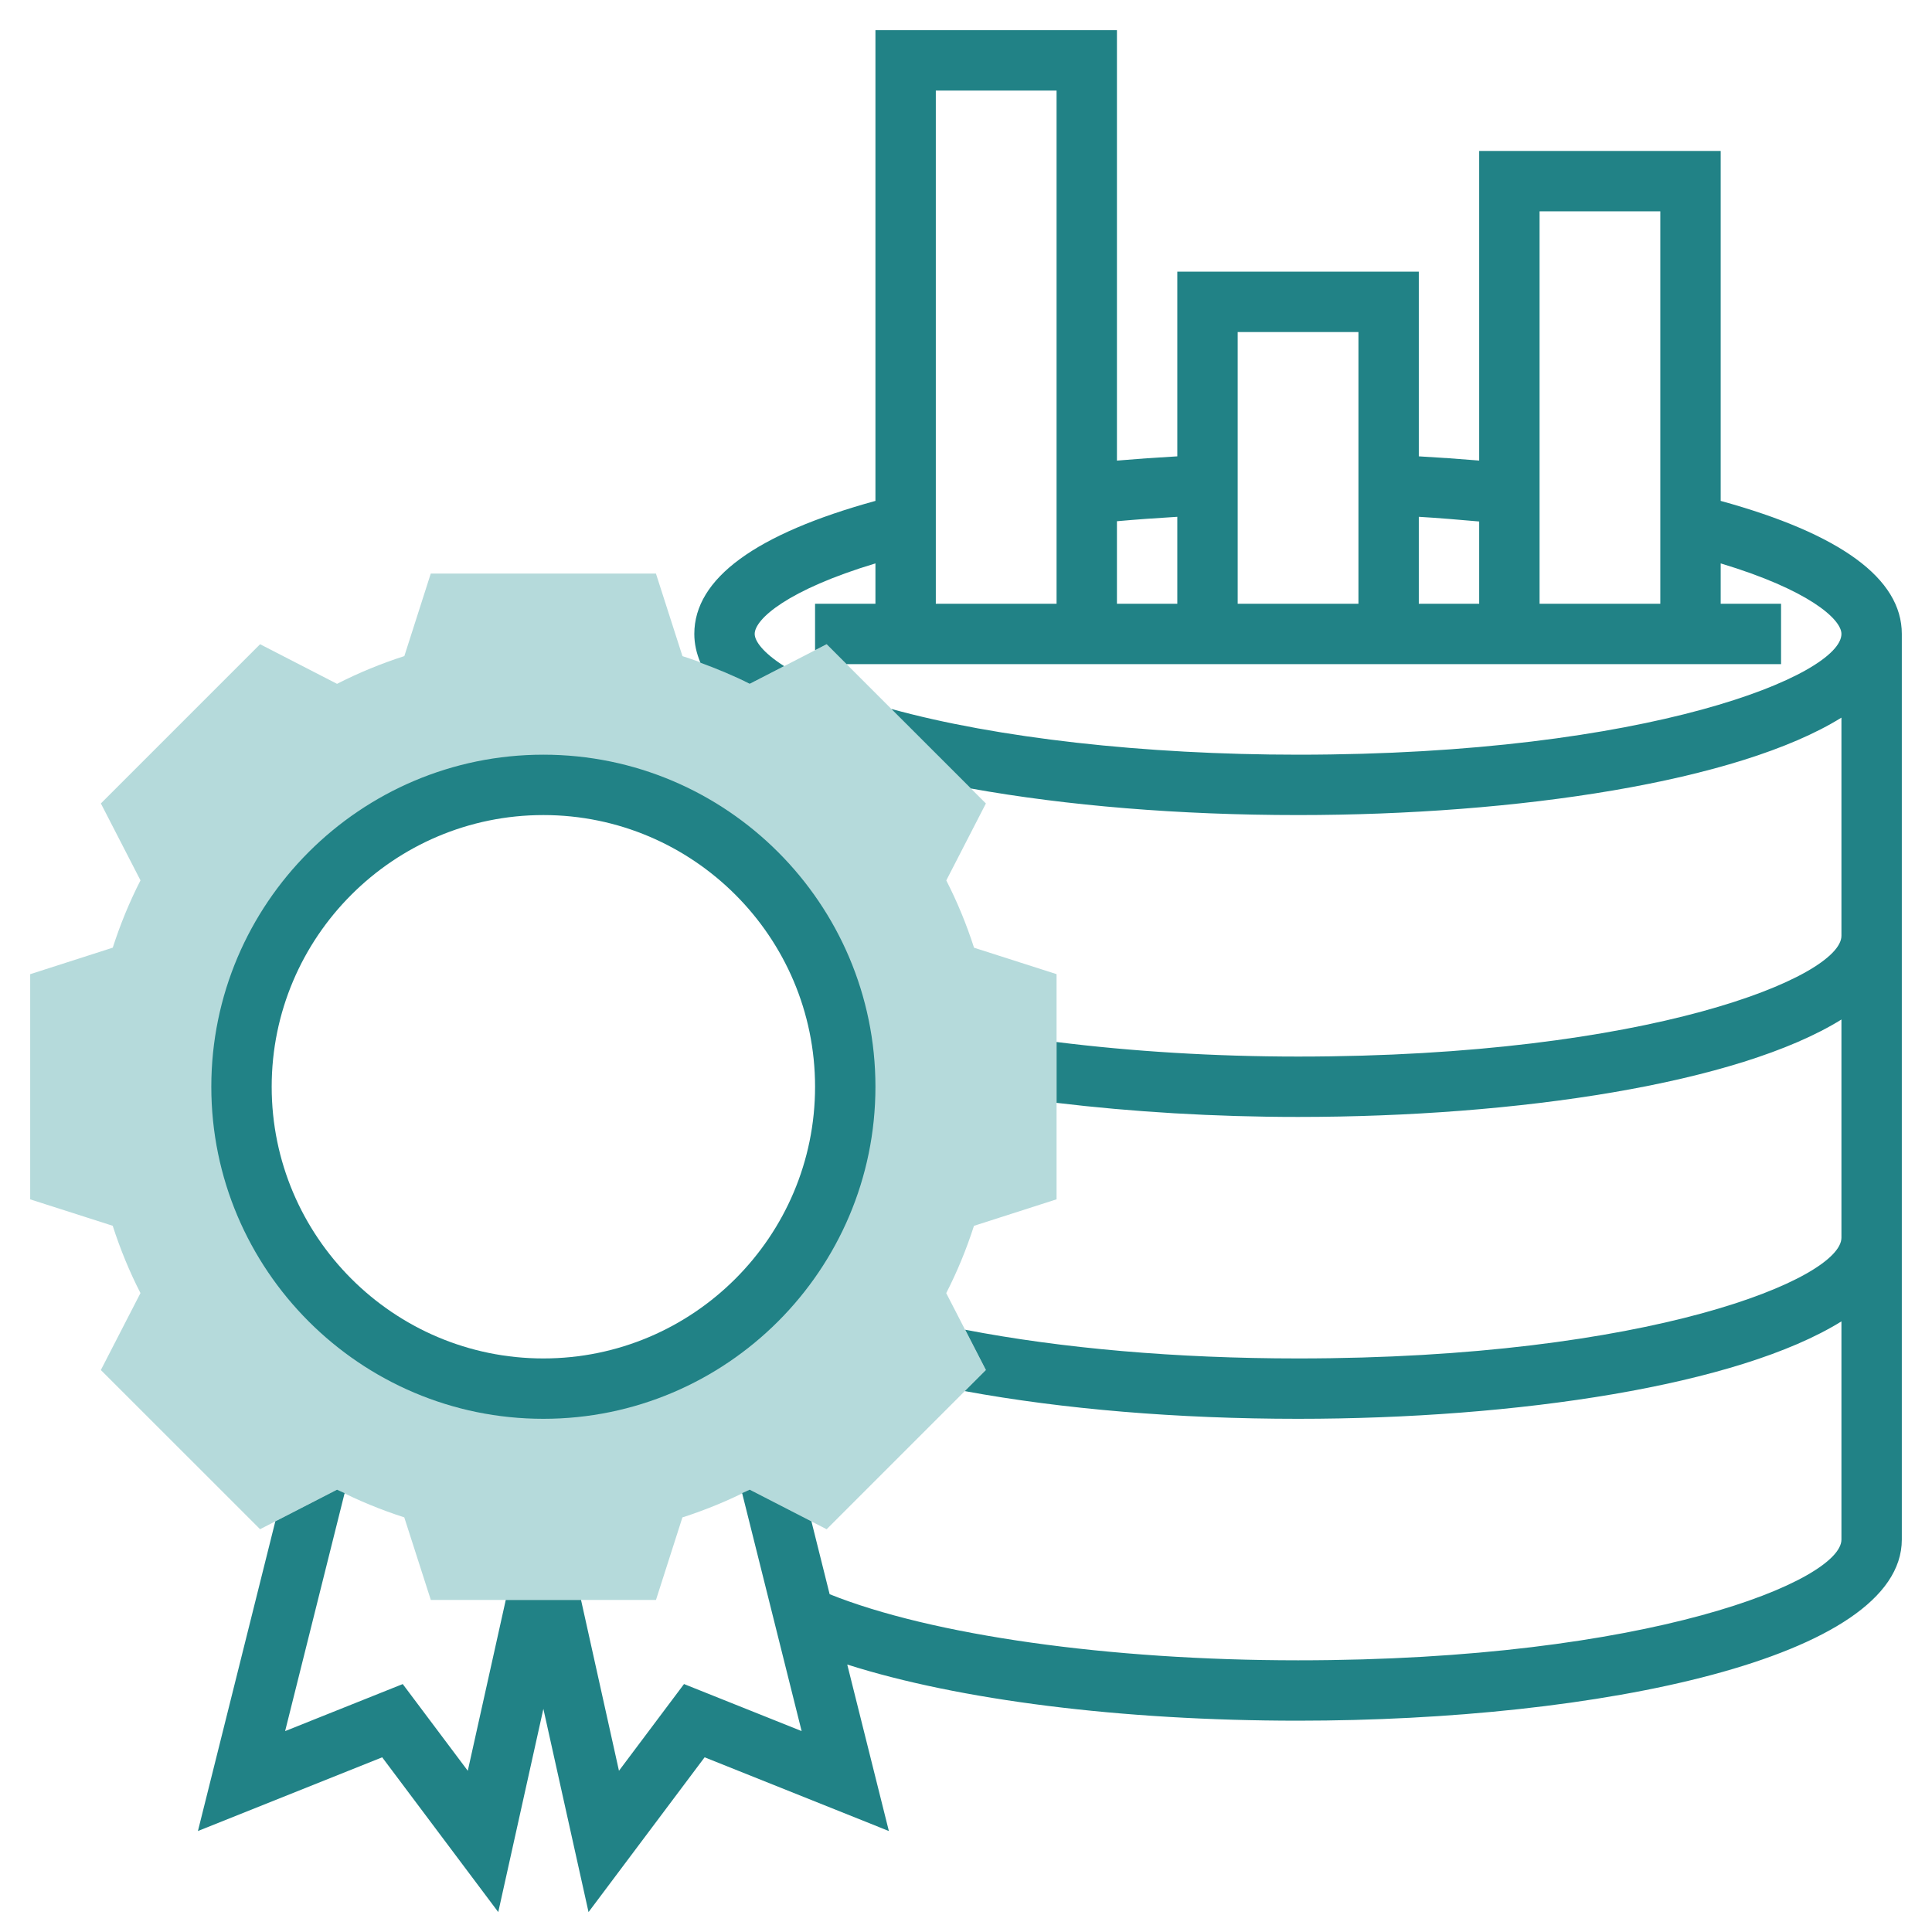 <svg width="88" height="88" viewBox="0 0 88 88" fill="none" xmlns="http://www.w3.org/2000/svg">
<path d="M48.125 54.627V44.371L44.366 43.167C44.025 42.105 43.601 41.078 43.102 40.102L44.906 36.597L37.654 29.345L34.15 31.149C33.173 30.65 32.146 30.227 31.085 29.886L29.877 26.125H19.621L18.417 29.884C17.355 30.225 16.328 30.649 15.352 31.148L11.847 29.344L4.595 36.596L6.399 40.1C5.9 41.077 5.477 42.104 5.136 43.165L1.375 44.373V54.629L5.134 55.833C5.477 56.898 5.899 57.925 6.398 58.898L4.594 62.403L11.846 69.653L15.349 67.851C16.324 68.349 17.351 68.772 18.414 69.114L19.623 72.875H29.879L31.083 69.116C32.148 68.773 33.173 68.35 34.148 67.852L37.652 69.655L44.903 62.404L43.099 58.9C43.599 57.925 44.021 56.899 44.363 55.835L48.125 54.627ZM24.75 63.25C17.156 63.25 11 57.094 11 49.5C11 41.906 17.156 35.75 24.75 35.75C32.344 35.75 38.5 41.906 38.5 49.5C38.5 57.094 32.344 63.25 24.75 63.25Z" fill="#B5DADB"/>
<path d="M78.375 22.815V6.875H67.375V20.978C66.469 20.904 65.555 20.838 64.625 20.786V12.375H53.625V20.786C52.694 20.838 51.779 20.903 50.875 20.98V1.375H39.875V22.815C34.423 24.316 31.625 26.348 31.625 28.875C31.625 29.327 31.726 29.763 31.904 30.185C32.673 30.469 33.428 30.781 34.148 31.148L35.717 30.341C34.745 29.723 34.375 29.193 34.375 28.875C34.375 28.2 35.878 26.865 39.875 25.662V27.5H37.125V29.616L37.653 29.344L38.558 30.25H81.125V27.5H78.375V25.662C82.372 26.865 83.875 28.2 83.875 28.875C83.875 30.741 75.138 34.375 59.125 34.375C52.117 34.375 45.4 33.615 40.598 32.291L44.223 35.915C48.587 36.699 53.706 37.125 59.125 37.125C69.106 37.125 79.17 35.611 83.875 32.687V42.625C83.875 44.491 75.138 48.125 59.125 48.125C55.308 48.125 51.546 47.89 48.125 47.462V50.233C51.568 50.647 55.323 50.875 59.125 50.875C69.106 50.875 79.17 49.362 83.875 46.437V56.375C83.875 58.241 75.138 61.875 59.125 61.875C53.593 61.875 48.374 61.42 43.962 60.567L44.906 62.402L43.945 63.363C48.418 64.186 53.631 64.625 59.125 64.625C69.106 64.625 79.17 63.112 83.875 60.187V70.125C83.875 71.991 75.138 75.625 59.125 75.625C50.497 75.625 42.431 74.477 37.789 72.614L36.96 69.297L34.148 67.851C34.035 67.909 33.917 67.954 33.803 68.009L36.513 78.848L31.156 76.706L28.193 80.656L26.465 72.875H23.037L21.307 80.657L18.344 76.707L12.987 78.849L15.697 68.01C15.583 67.955 15.465 67.909 15.352 67.852L12.54 69.297L9.015 83.401L17.408 80.043L22.695 87.093L24.75 77.837L26.807 87.093L32.094 80.043L40.487 83.401L38.591 75.817C43.665 77.434 51.07 78.375 59.125 78.375C72.791 78.375 86.625 75.541 86.625 70.125V28.875C86.625 26.348 83.827 24.316 78.375 22.815ZM48.125 27.5H42.625V4.125H48.125V27.5ZM53.625 27.5H50.875V23.741C51.777 23.661 52.693 23.594 53.625 23.54V27.5ZM61.875 27.5H56.375V15.125H61.875V27.5ZM67.375 27.5H64.625V23.54C65.56 23.594 66.466 23.675 67.375 23.753V27.5ZM75.625 27.5H70.125V9.625H75.625V27.5Z" fill="#218286"/>
<path d="M24.75 64.625C33.089 64.625 39.875 57.839 39.875 49.5C39.875 41.161 33.089 34.375 24.75 34.375C16.411 34.375 9.625 41.161 9.625 49.5C9.625 57.839 16.411 64.625 24.75 64.625ZM24.75 37.125C31.573 37.125 37.125 42.677 37.125 49.5C37.125 56.324 31.573 61.875 24.75 61.875C17.927 61.875 12.375 56.324 12.375 49.5C12.375 42.677 17.927 37.125 24.75 37.125Z" fill="#218286"/>
</svg>
